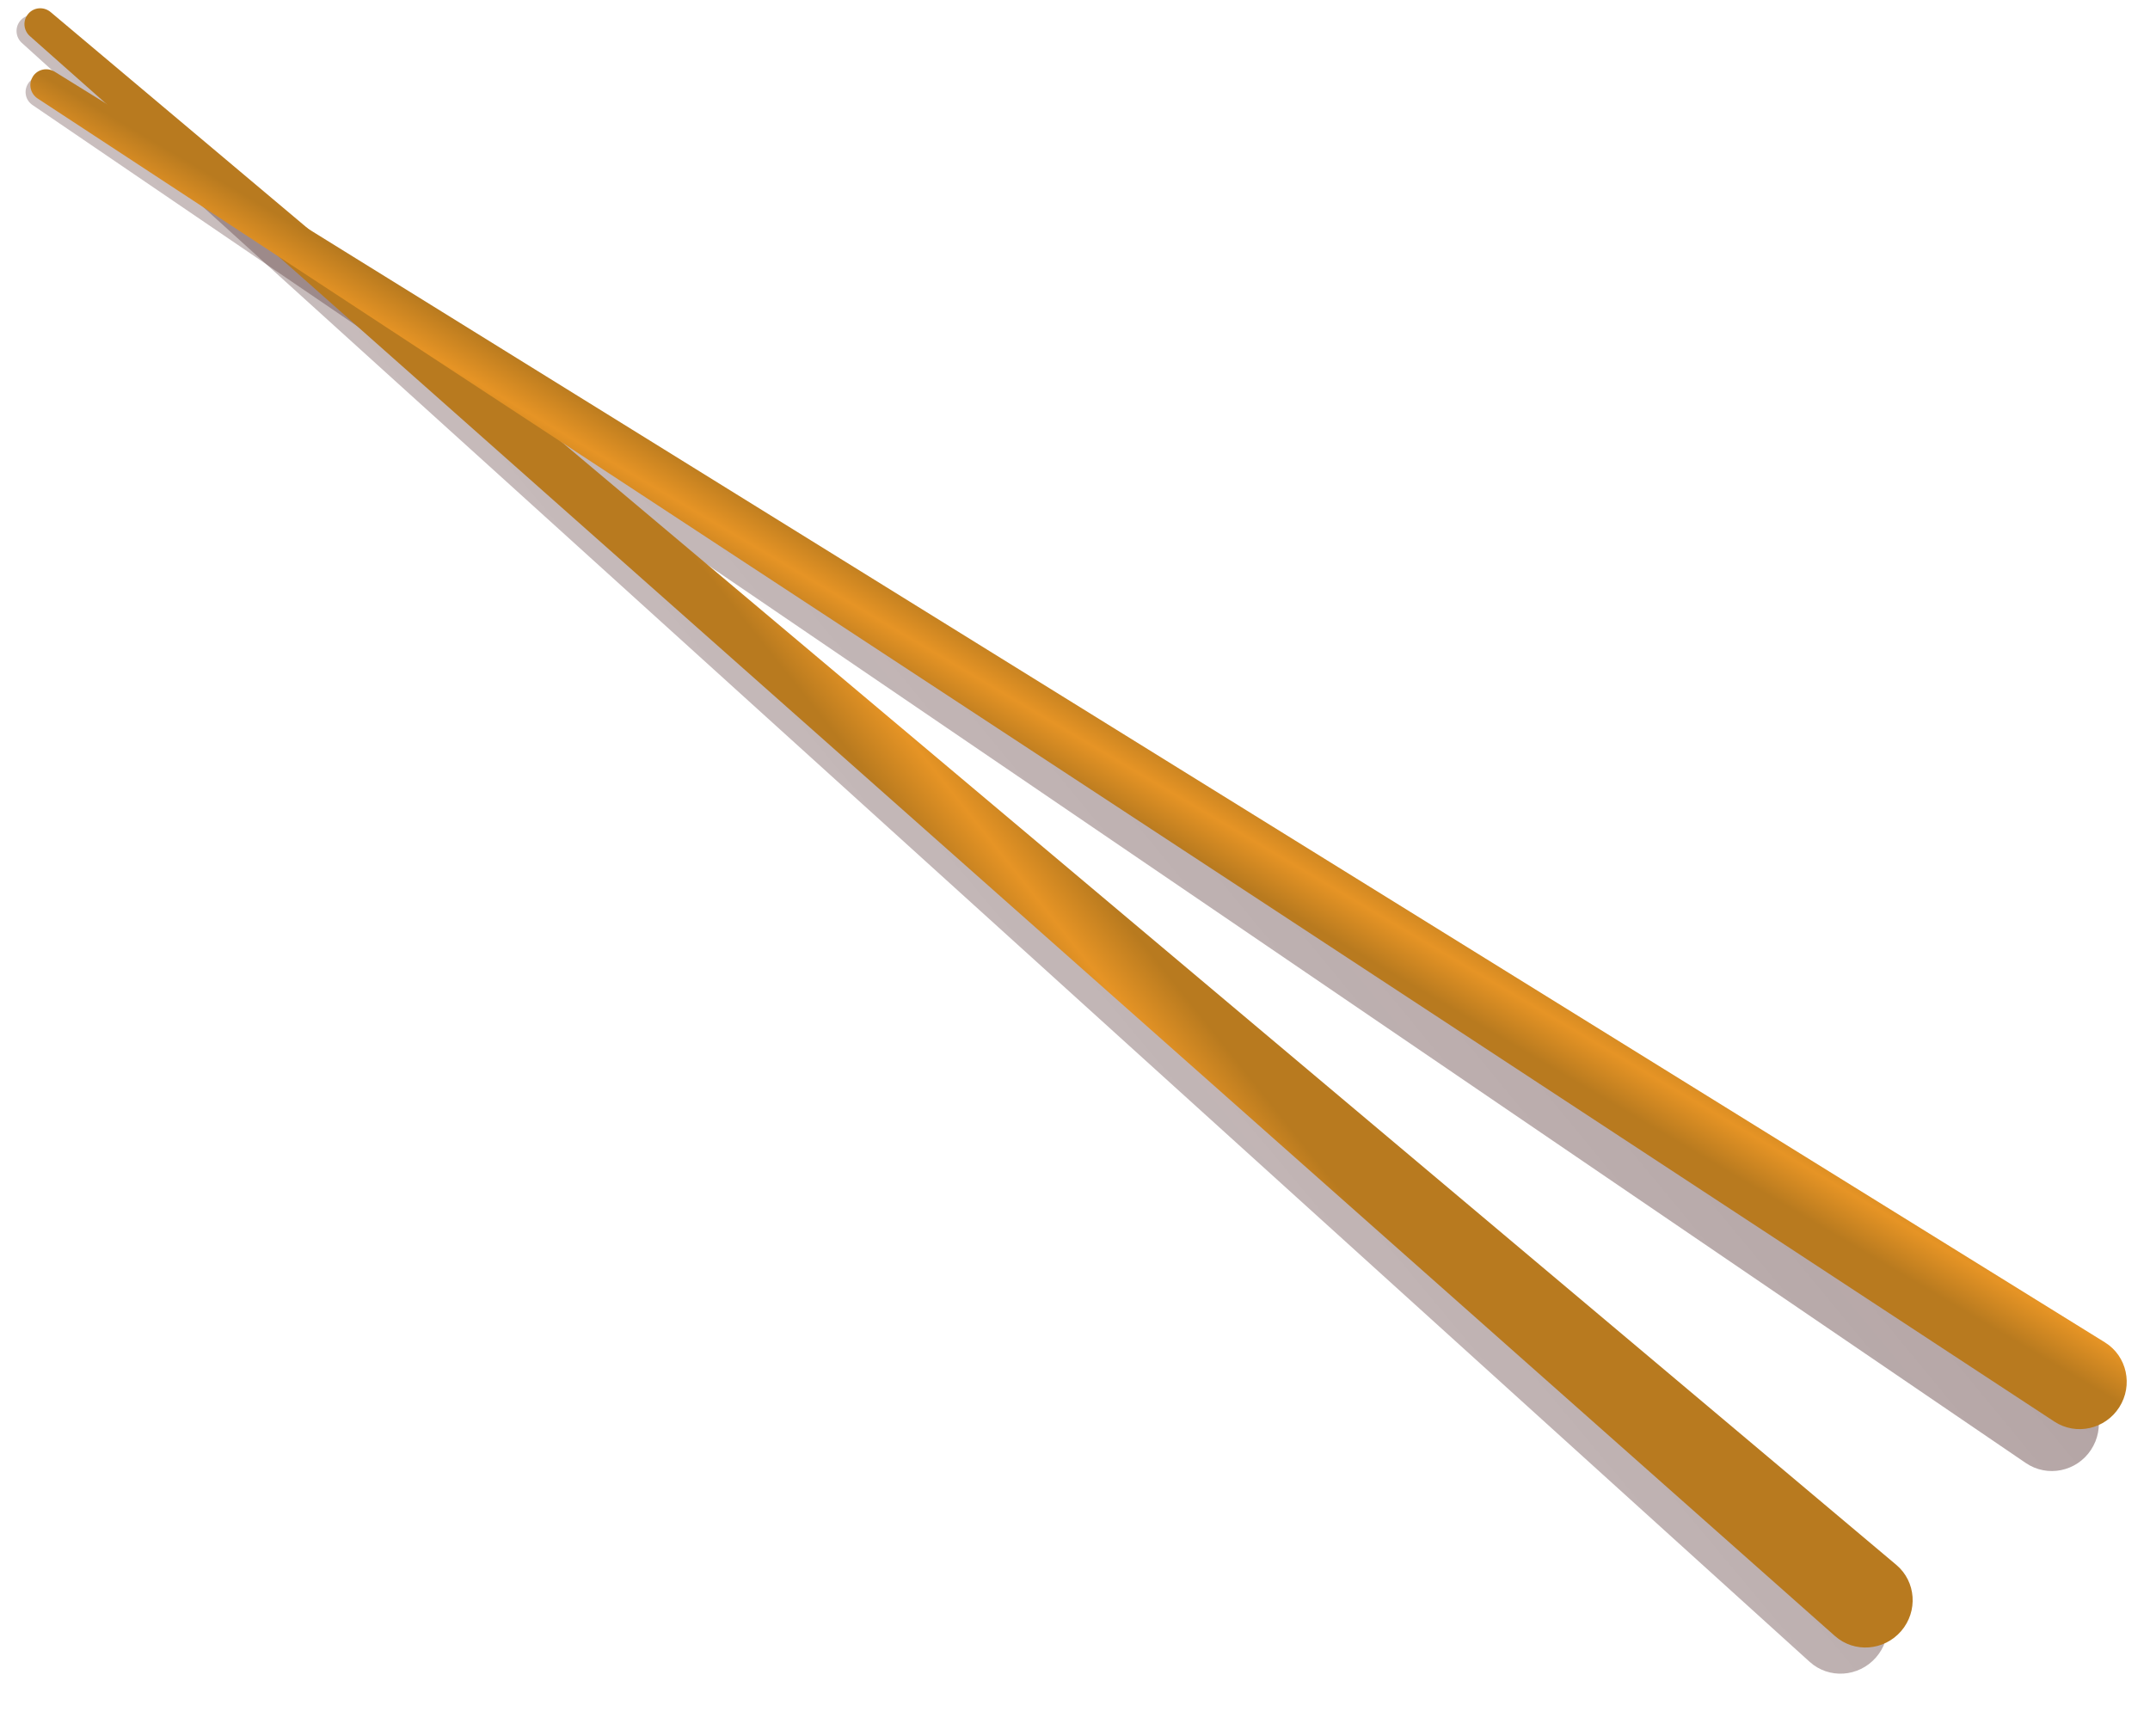 <?xml version="1.0" encoding="UTF-8" standalone="no"?>
<!DOCTYPE svg PUBLIC "-//W3C//DTD SVG 1.1//EN" "http://www.w3.org/Graphics/SVG/1.1/DTD/svg11.dtd">
<!-- Created with Vectornator (http://vectornator.io/) -->
<svg height="100%" stroke-miterlimit="10" style="fill-rule:nonzero;clip-rule:evenodd;stroke-linecap:round;stroke-linejoin:round;" version="1.1" viewBox="0 0 260 210" width="100%" xml:space="preserve" xmlns="http://www.w3.org/2000/svg" xmlns:xlink="http://www.w3.org/1999/xlink">
<defs>
<linearGradient gradientTransform="matrix(-1.168 0.745 0.694 1.249 338.024 -1079.65)" gradientUnits="userSpaceOnUse" id="LinearGradient" x1="114.92" x2="739.79" y1="500.16" y2="622.43">
<stop offset="0" stop-color="#2b0000"/>
<stop offset="1" stop-color="#2b0000" stop-opacity="0"/>
</linearGradient>
<linearGradient gradientTransform="matrix(-1.173 0.737 0.686 1.253 345.881 -1081.36)" gradientUnits="userSpaceOnUse" id="LinearGradient_2" x1="114.92" x2="739.79" y1="500.16" y2="622.43">
<stop offset="0" stop-color="#2b0000"/>
<stop offset="1" stop-color="#2b0000" stop-opacity="0"/>
</linearGradient>
<filter color-interpolation-filters="sRGB" filterUnits="userSpaceOnUse" height="171.788" id="Filter" width="253.793" x="1.559" y="7.676">
<feGaussianBlur in="SourceGraphic" result="Blur" stdDeviation="0.614"/>
</filter>
<linearGradient gradientTransform="matrix(-0.863 0.222 0.222 0.863 1718.47 -779.962)" gradientUnits="userSpaceOnUse" id="LinearGradient_3" x1="1977.9" x2="1991.5" y1="506.59" y2="512.71">
<stop offset="0" stop-color="#b87a1f"/>
<stop offset="0.5" stop-color="#e69425"/>
<stop offset="1" stop-color="#b87a1f"/>
</linearGradient>
<linearGradient gradientTransform="matrix(-0.759 0.466 0.466 0.759 1423.77 -1227.36)" gradientUnits="userSpaceOnUse" id="LinearGradient_4" x1="2007.9" x2="2018.4" y1="493.07" y2="498.63">
<stop offset="0" stop-color="#b87a1f"/>
<stop offset="0.5" stop-color="#e69425"/>
<stop offset="1" stop-color="#b87a1f"/>
</linearGradient>
</defs>
<g id="Layer-1">
<path d="M3.803 1.828C3.315 1.857 2.835 2.071 2.483 2.47C1.78 3.267 1.854 4.477 2.642 5.19L26.63 26.909L49.595 47.715L62.069 59.005L136.632 126.555L218.839 201.003C221.172 203.116 224.762 202.855 226.845 200.495C228.928 198.135 228.755 194.542 226.368 192.489L141.951 119.89L54.162 44.385L5.2 2.287C4.797 1.941 4.288 1.774 3.799 1.804L3.803 1.828Z" fill="url(#LinearGradient)" fill-rule="nonzero" opacity="1" stroke="none"/>
<path d="M27.043 23.053L6.055 9.525C5.162 8.949 4.008 9.187 3.421 10.073C2.833 10.959 3.059 12.109 3.937 12.707L146.668 109.954L244.983 176.959C247.584 178.731 251.117 178.001 252.856 175.377C254.595 172.753 253.92 169.21 251.274 167.505L151.046 102.935L72.14 52.083L54.456 40.713L27.043 23.053Z" fill="url(#LinearGradient_2)" fill-rule="nonzero" filter="url(#Filter)" opacity="1" stroke="none"/>
<path d="M3.422 1.668C2.727 2.472 2.824 3.669 3.62 4.374L221.89 197.874C224.245 199.963 227.846 199.671 229.904 197.289C231.961 194.906 231.726 191.301 229.318 189.274L6.128 1.464C5.314 0.78 4.116 0.858 3.421 1.662L3.422 1.668Z" fill="url(#LinearGradient_3)" fill-rule="nonzero" opacity="1" stroke="none"/>
<path d="M3.972 9.268C3.4 10.164 3.669 11.335 4.558 11.918L248.438 171.948C251.069 173.675 254.591 172.867 256.284 170.213C257.977 167.559 257.224 164.025 254.549 162.367L6.619 8.677C5.715 8.117 4.541 8.366 3.969 9.262L3.972 9.268Z" fill="url(#LinearGradient_4)" fill-rule="nonzero" opacity="1" stroke="none"/>
</g>
</svg>
